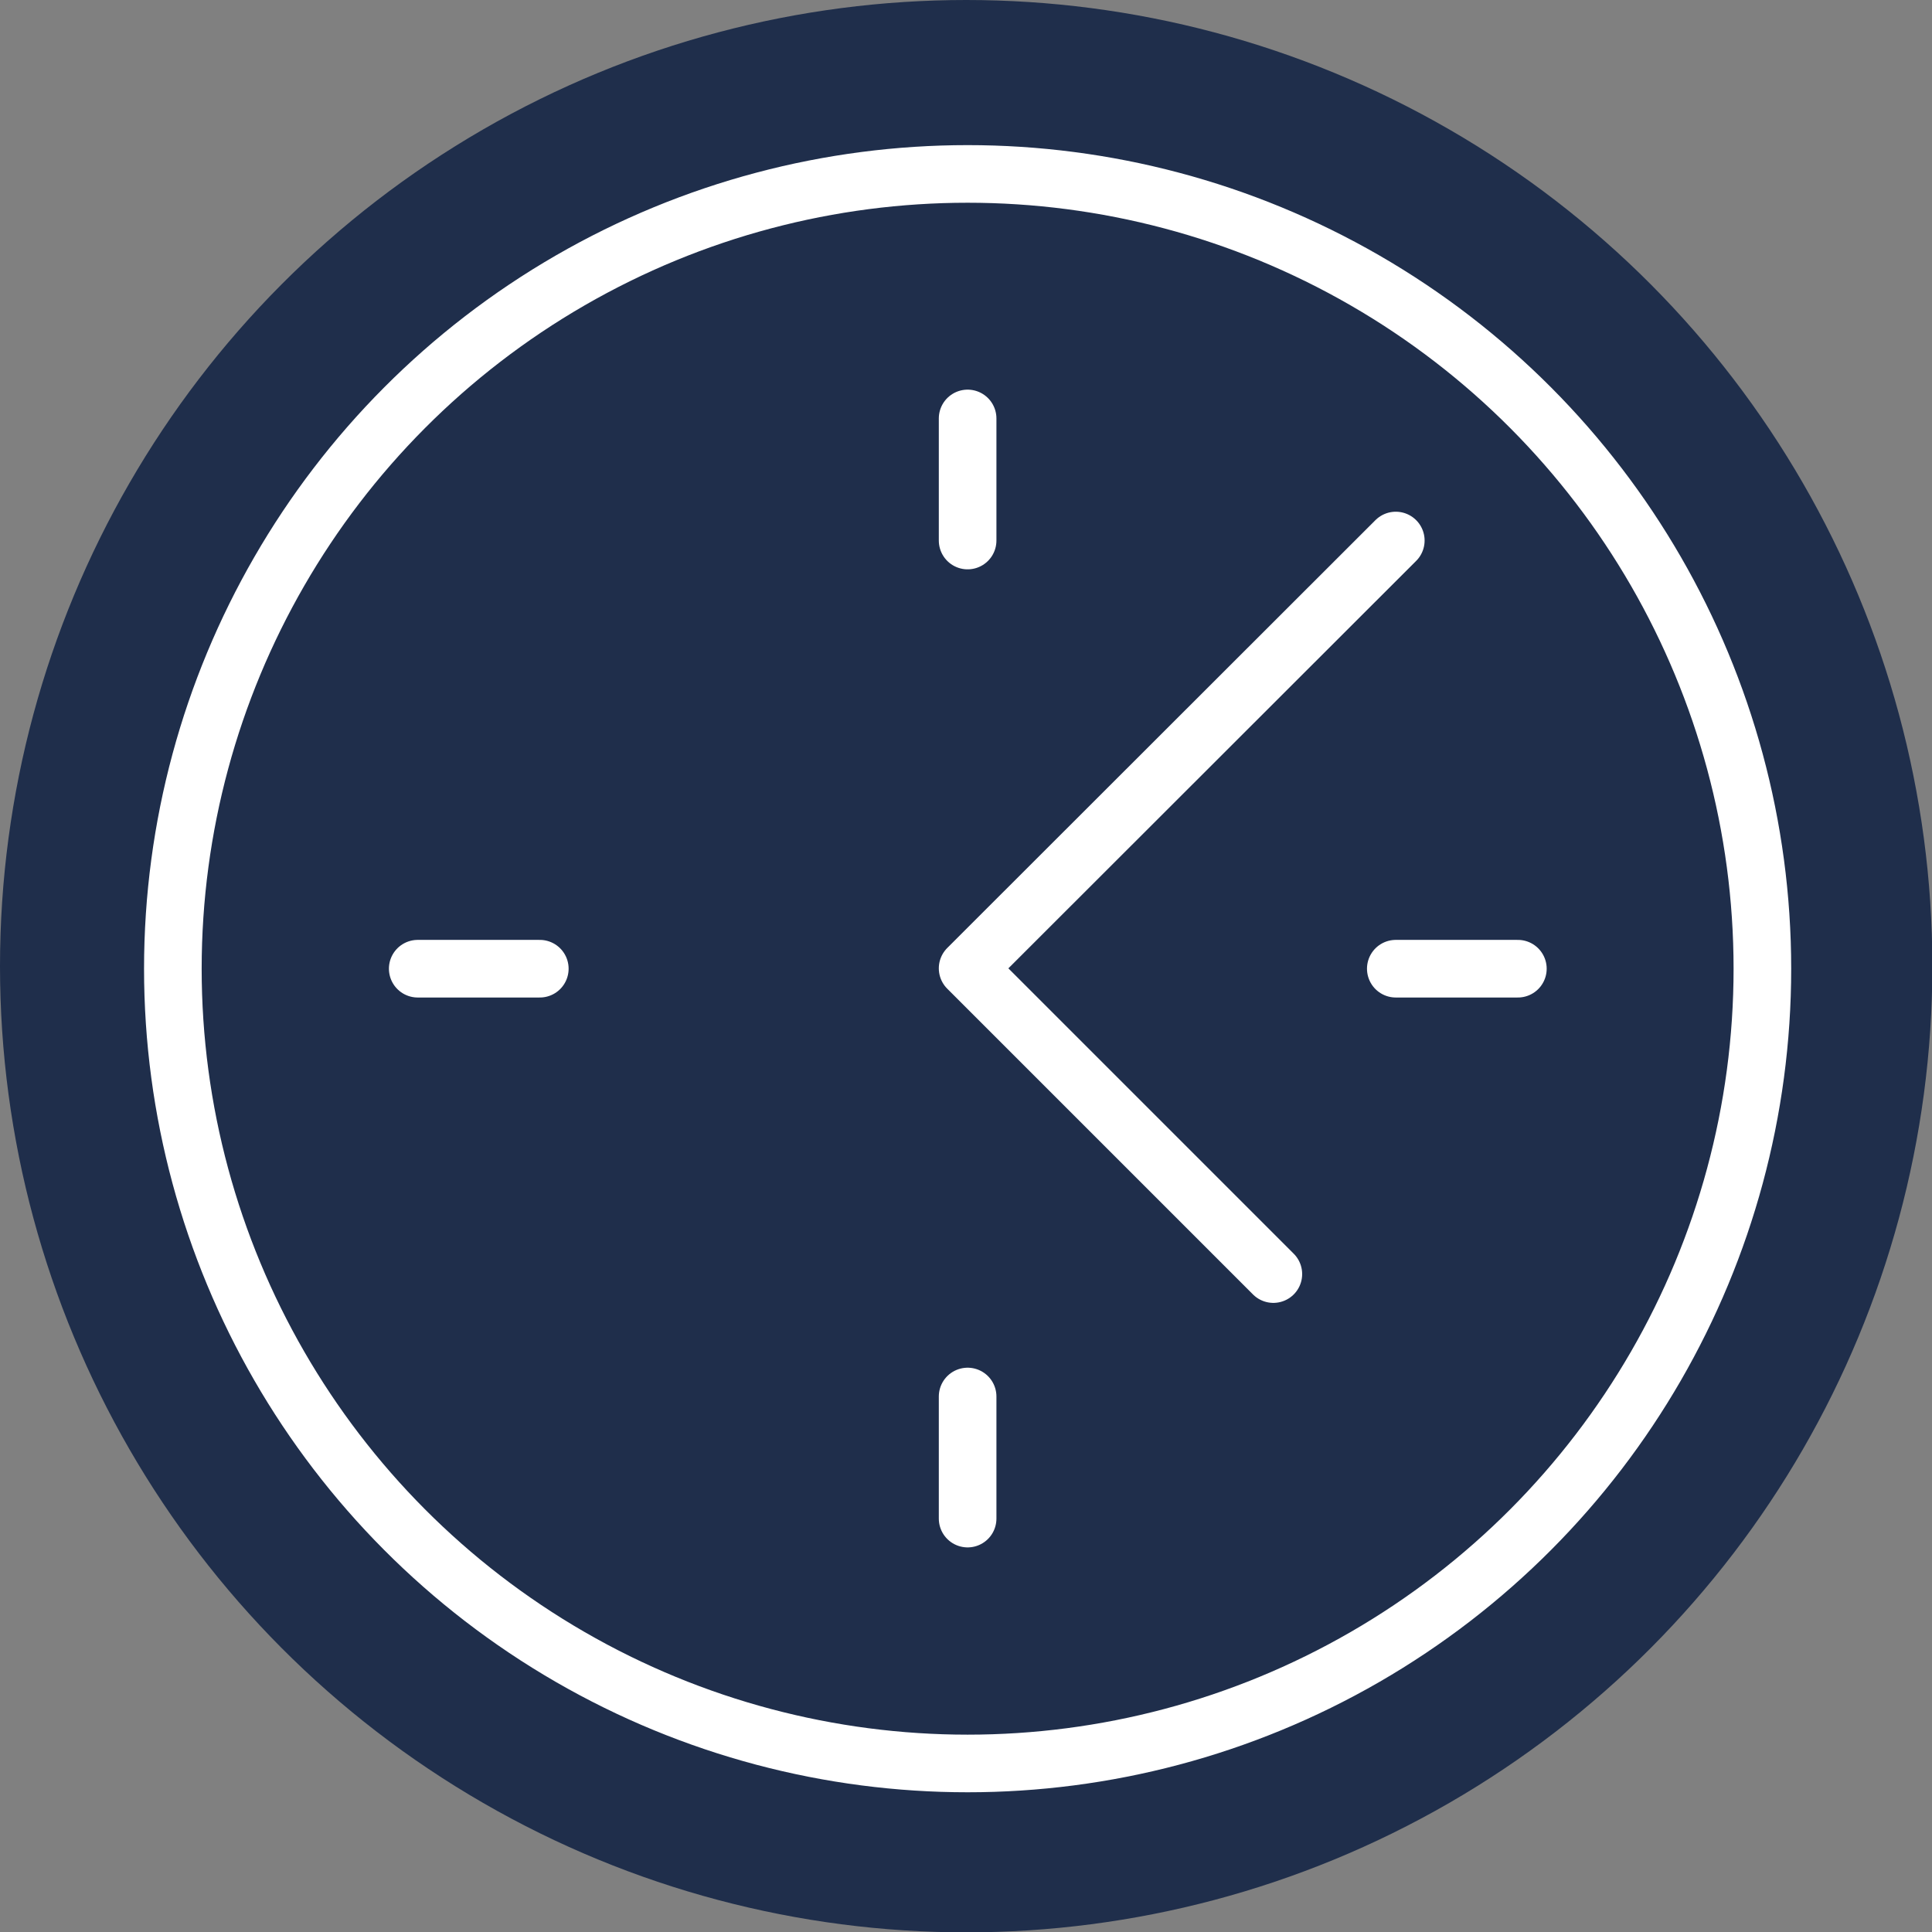<?xml version="1.0" encoding="UTF-8"?>
<svg xmlns="http://www.w3.org/2000/svg" xmlns:xlink="http://www.w3.org/1999/xlink" viewBox="0 0 53.65 53.65">
  <rect x="0" y="0" width="53.65" height="53.65" fill="#808080" stroke="none"/>
  <defs>
    <style>.cls-1,.cls-4,.cls-6{fill:none;}.cls-2{fill:#1f2e4b;}.cls-3{clip-path:url(#clip-path);}.cls-4,.cls-5,.cls-6{stroke:#fff;stroke-width:1.6px;}.cls-4{stroke-miterlimit:10;}.cls-5{fill:#23a3ab;}.cls-5,.cls-6{stroke-linecap:round;stroke-linejoin:round;}</style>
    <clipPath id="clip-path" transform="translate(-0.29 -0.27)">
      <rect class="cls-1" width="54.33" height="54.33"></rect>
    </clipPath>
  </defs>
  <g id="Layer_2" data-name="Layer 2">
    <g id="Layer_1-2" data-name="Layer 1">
      <circle class="cls-2" cx="26.83" cy="26.83" r="26.83"></circle>
      <g class="cls-3">
        <circle class="cls-4" cx="26.87" cy="26.9" r="22.07"></circle>
        <line class="cls-5" x1="26.87" y1="11.62" x2="26.87" y2="15.01"></line>
        <line class="cls-5" x1="26.87" y1="38.78" x2="26.87" y2="42.17"></line>
        <line class="cls-5" x1="11.6" y1="26.9" x2="14.99" y2="26.9"></line>
        <line class="cls-5" x1="38.76" y1="26.9" x2="42.15" y2="26.9"></line>
        <polyline class="cls-6" points="38.76 15.01 26.87 26.89 35.36 35.38"></polyline>
      </g>
    </g>
  </g>
</svg>
